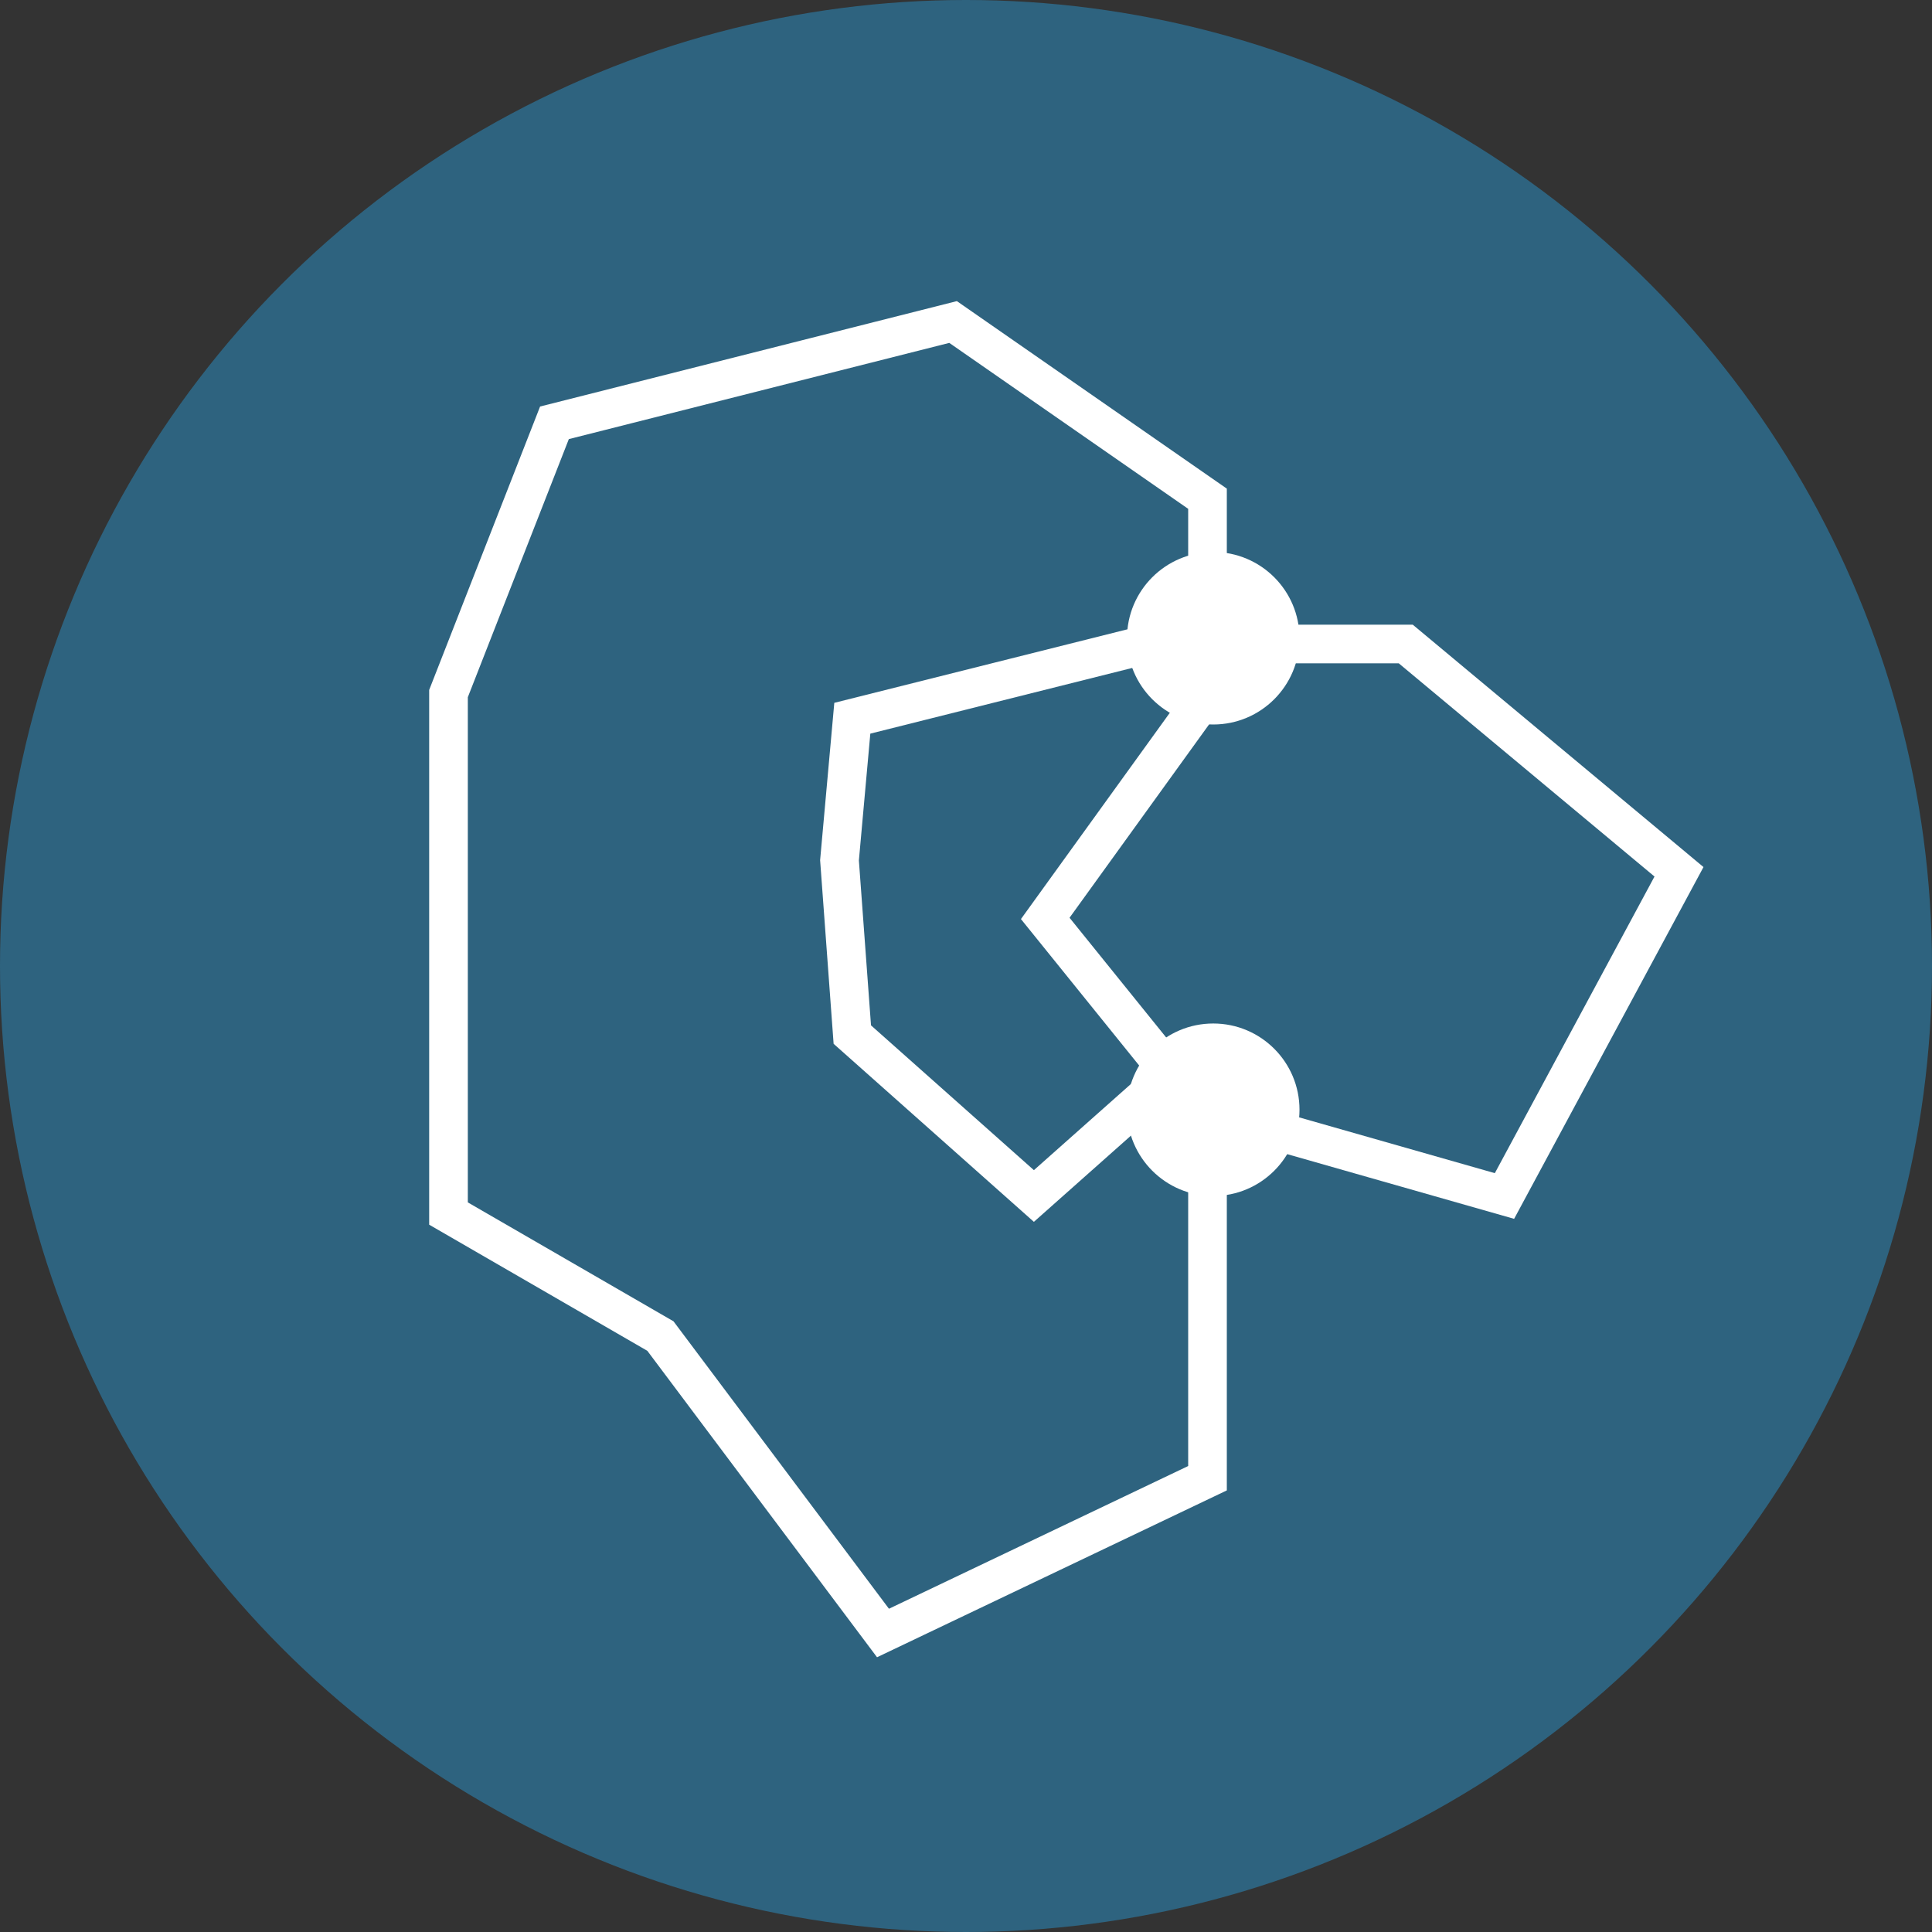 <?xml version="1.0" encoding="UTF-8"?>
<svg width="168px" height="168px" viewBox="0 0 168 168" version="1.1" xmlns="http://www.w3.org/2000/svg" xmlns:xlink="http://www.w3.org/1999/xlink">
    <rect x="0" y="0" width="168" height="168" fill="#333333" stroke="none"/>
    <!-- Generator: Sketch 61.2 (89653) - https://sketch.com -->
    <title>INDUSTRY</title>
    <desc>Created with Sketch.</desc>
    <g id="AA-Compliance" stroke="none" stroke-width="1" fill="none" fill-rule="evenodd">
        <g id="OUTSIDE-COMMUNITY-LANDING" transform="translate(-1006, -1076)">
            <g id="INDUSTRY" transform="translate(1006, 1076)">
                <g id="Group-Copy-2" fill="#2E637F">
                    <circle id="Oval-Copy-3" cx="84" cy="84" r="84"></circle>
                </g>
                <polygon id="Path-52" stroke="#FFFFFF" stroke-width="3.36" points="76.782 142 105 128.541 105 97.341 90.891 79.862 105 60.312 105 43.368 82.876 28 48.214 36.766 39 60.312 39 105.525 57.428 116.18"></polygon>
                <polygon id="Path-53" stroke="#FFFFFF" stroke-width="3.36" points="99.848 95.168 89.904 104 74.114 89.964 73 74.81 74.114 62.455 99.848 56 122.24 56 146 75.808 130.824 104"></polygon>
                <circle id="Oval-Copy-2" fill="#FFFFFF" cx="105.5" cy="55.5" r="7.5"></circle>
                <circle id="Oval-Copy-2" fill="#FFFFFF" cx="105.5" cy="96.5" r="7.5"></circle>
            </g>
        </g>
    </g>
</svg>